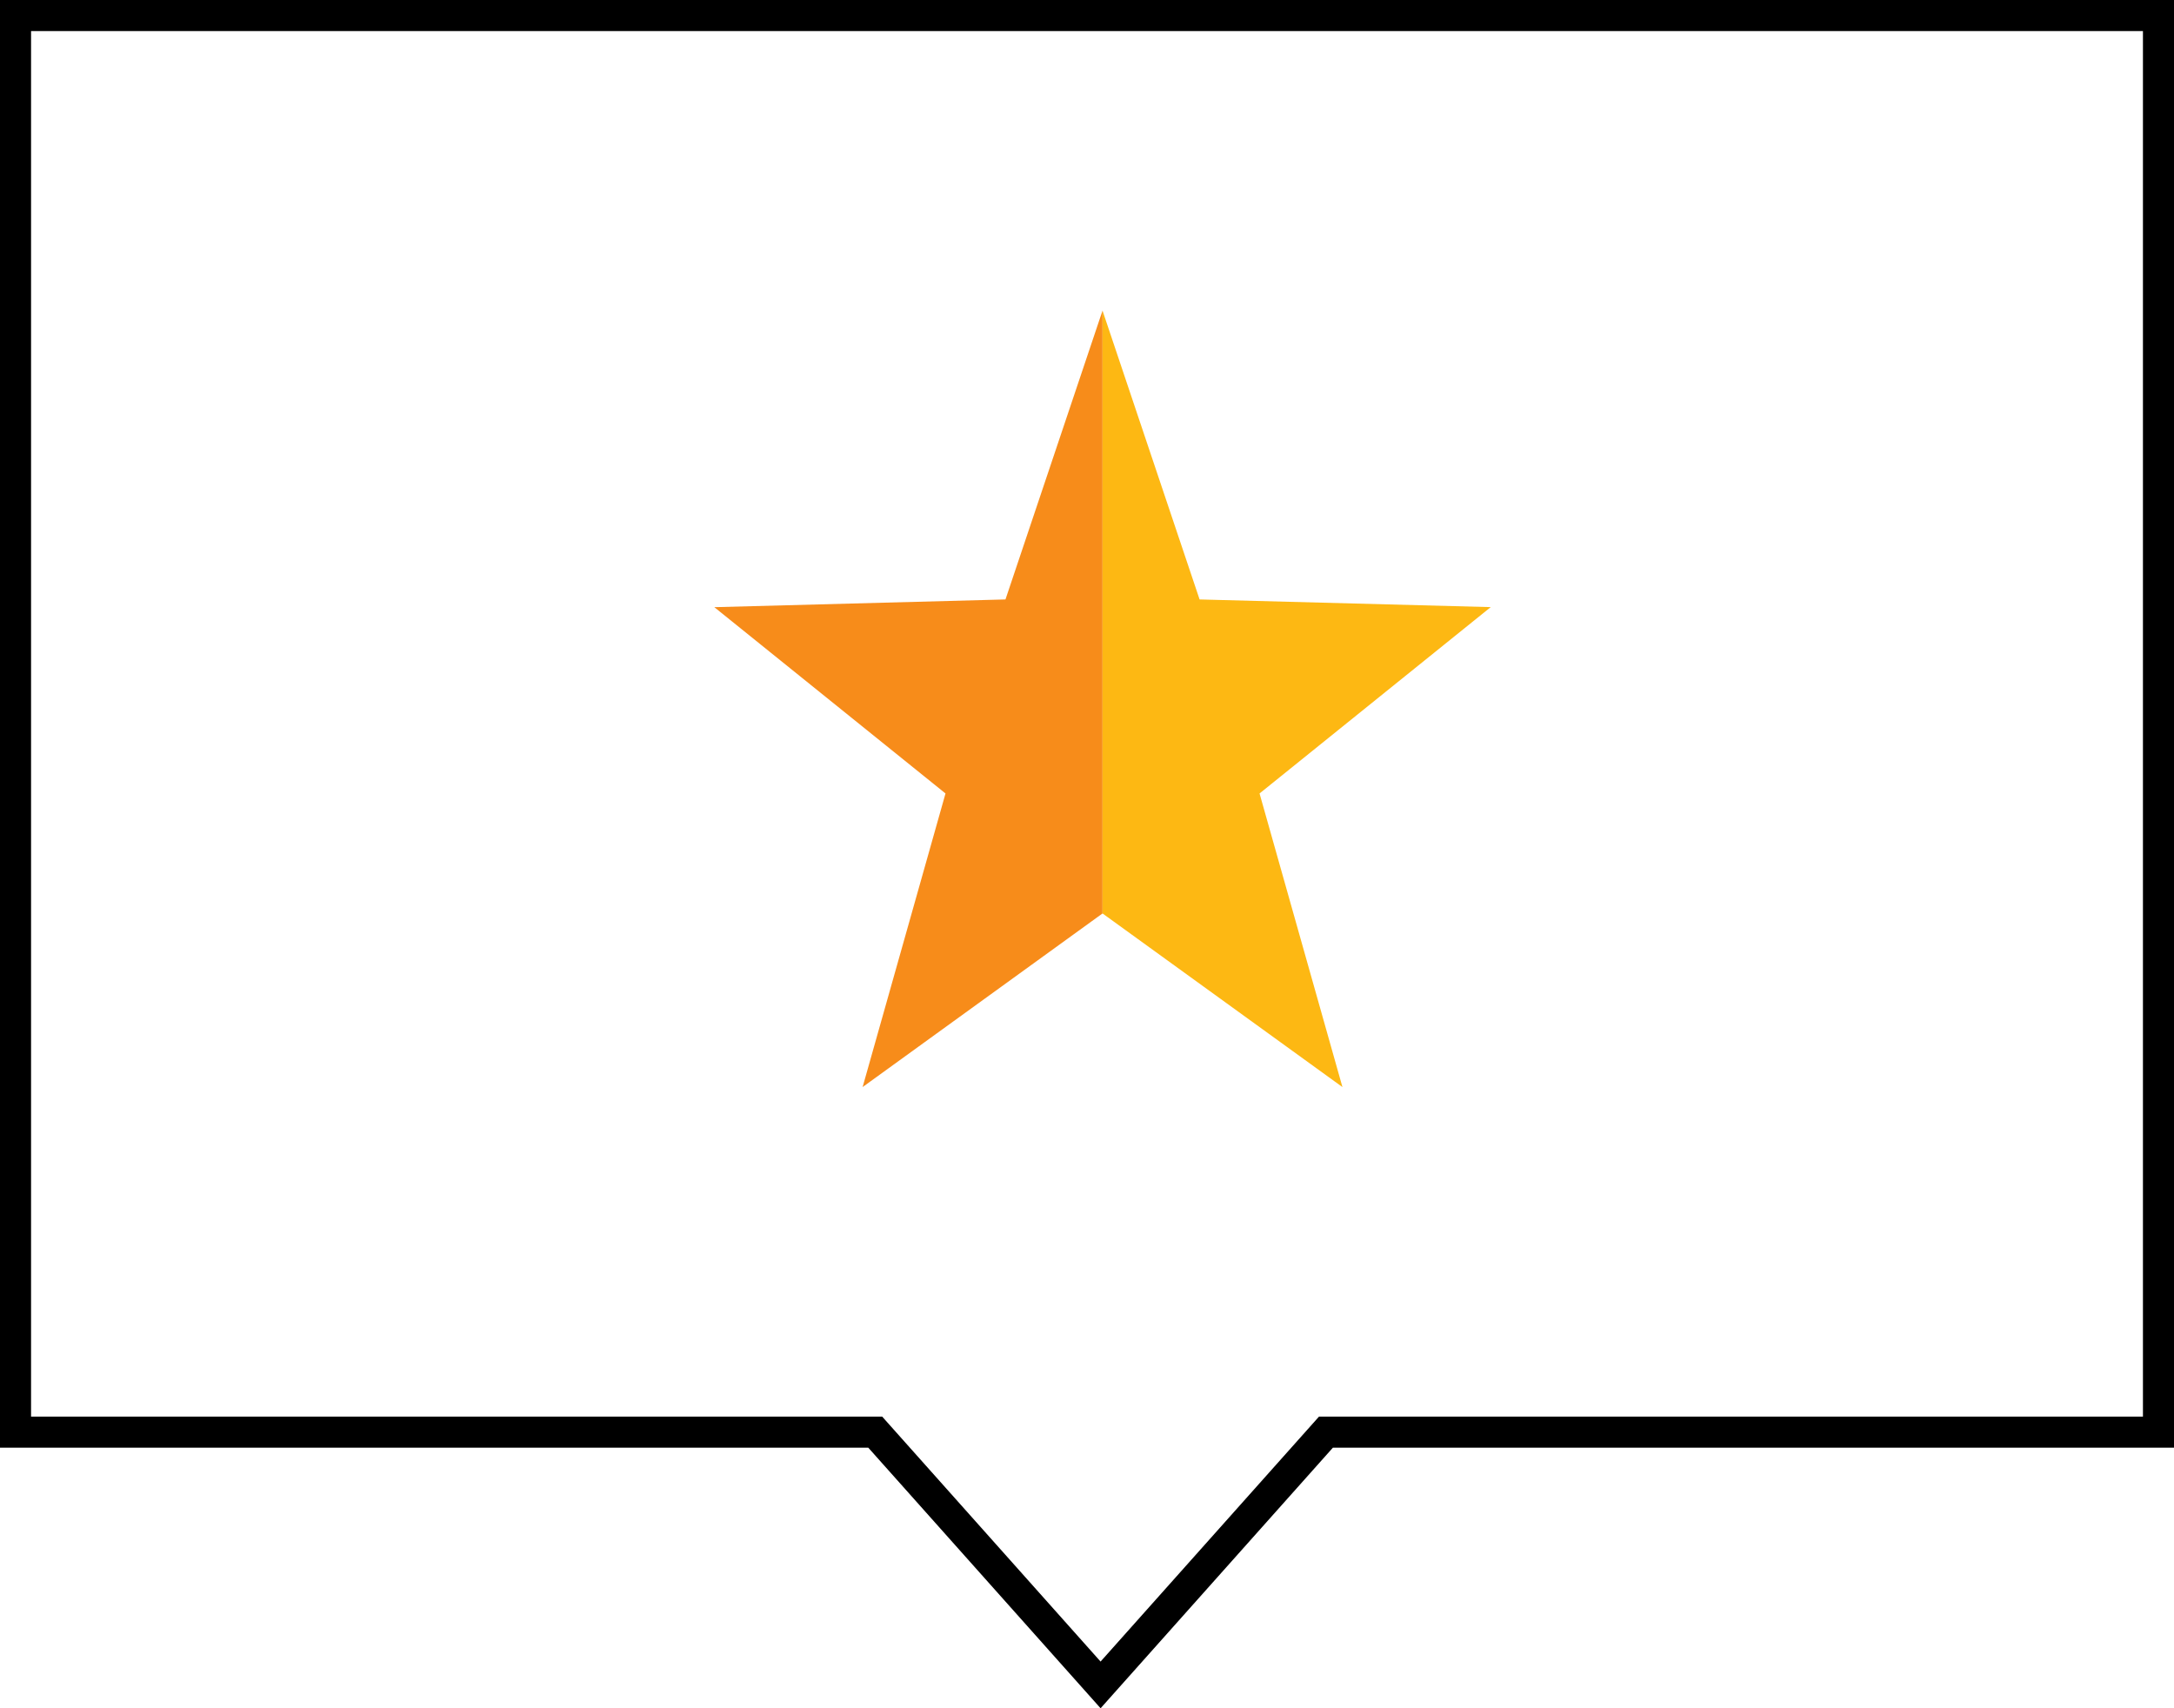 <svg xmlns="http://www.w3.org/2000/svg" width="70" height="55" viewBox="0 0 70 55"><g data-name="Group 1017"><g data-name="Union 9" fill="none"><path d="M27.957 46.61H0V0h70v46.61H42.918L35.437 55Z"/><path d="m35.437 53.497 7.033-7.887H69V1H1v44.61h27.405l7.032 7.887m0 1.503-7.48-8.39H0V0h70v46.61H42.918L35.438 55Z" fill="#000"/></g><g data-name="Group 1017"><path data-name="Path 72" d="M35.5 10v19.41L27.775 35l2.669-9.453L23 19.549l9.375-.249Z" fill="#f78c1a"/><path data-name="Path 73" d="M35.5 10v19.41L43.225 35l-2.669-9.453 7.444-6-9.375-.247Z" fill="#fdb813"/></g></g></svg>
